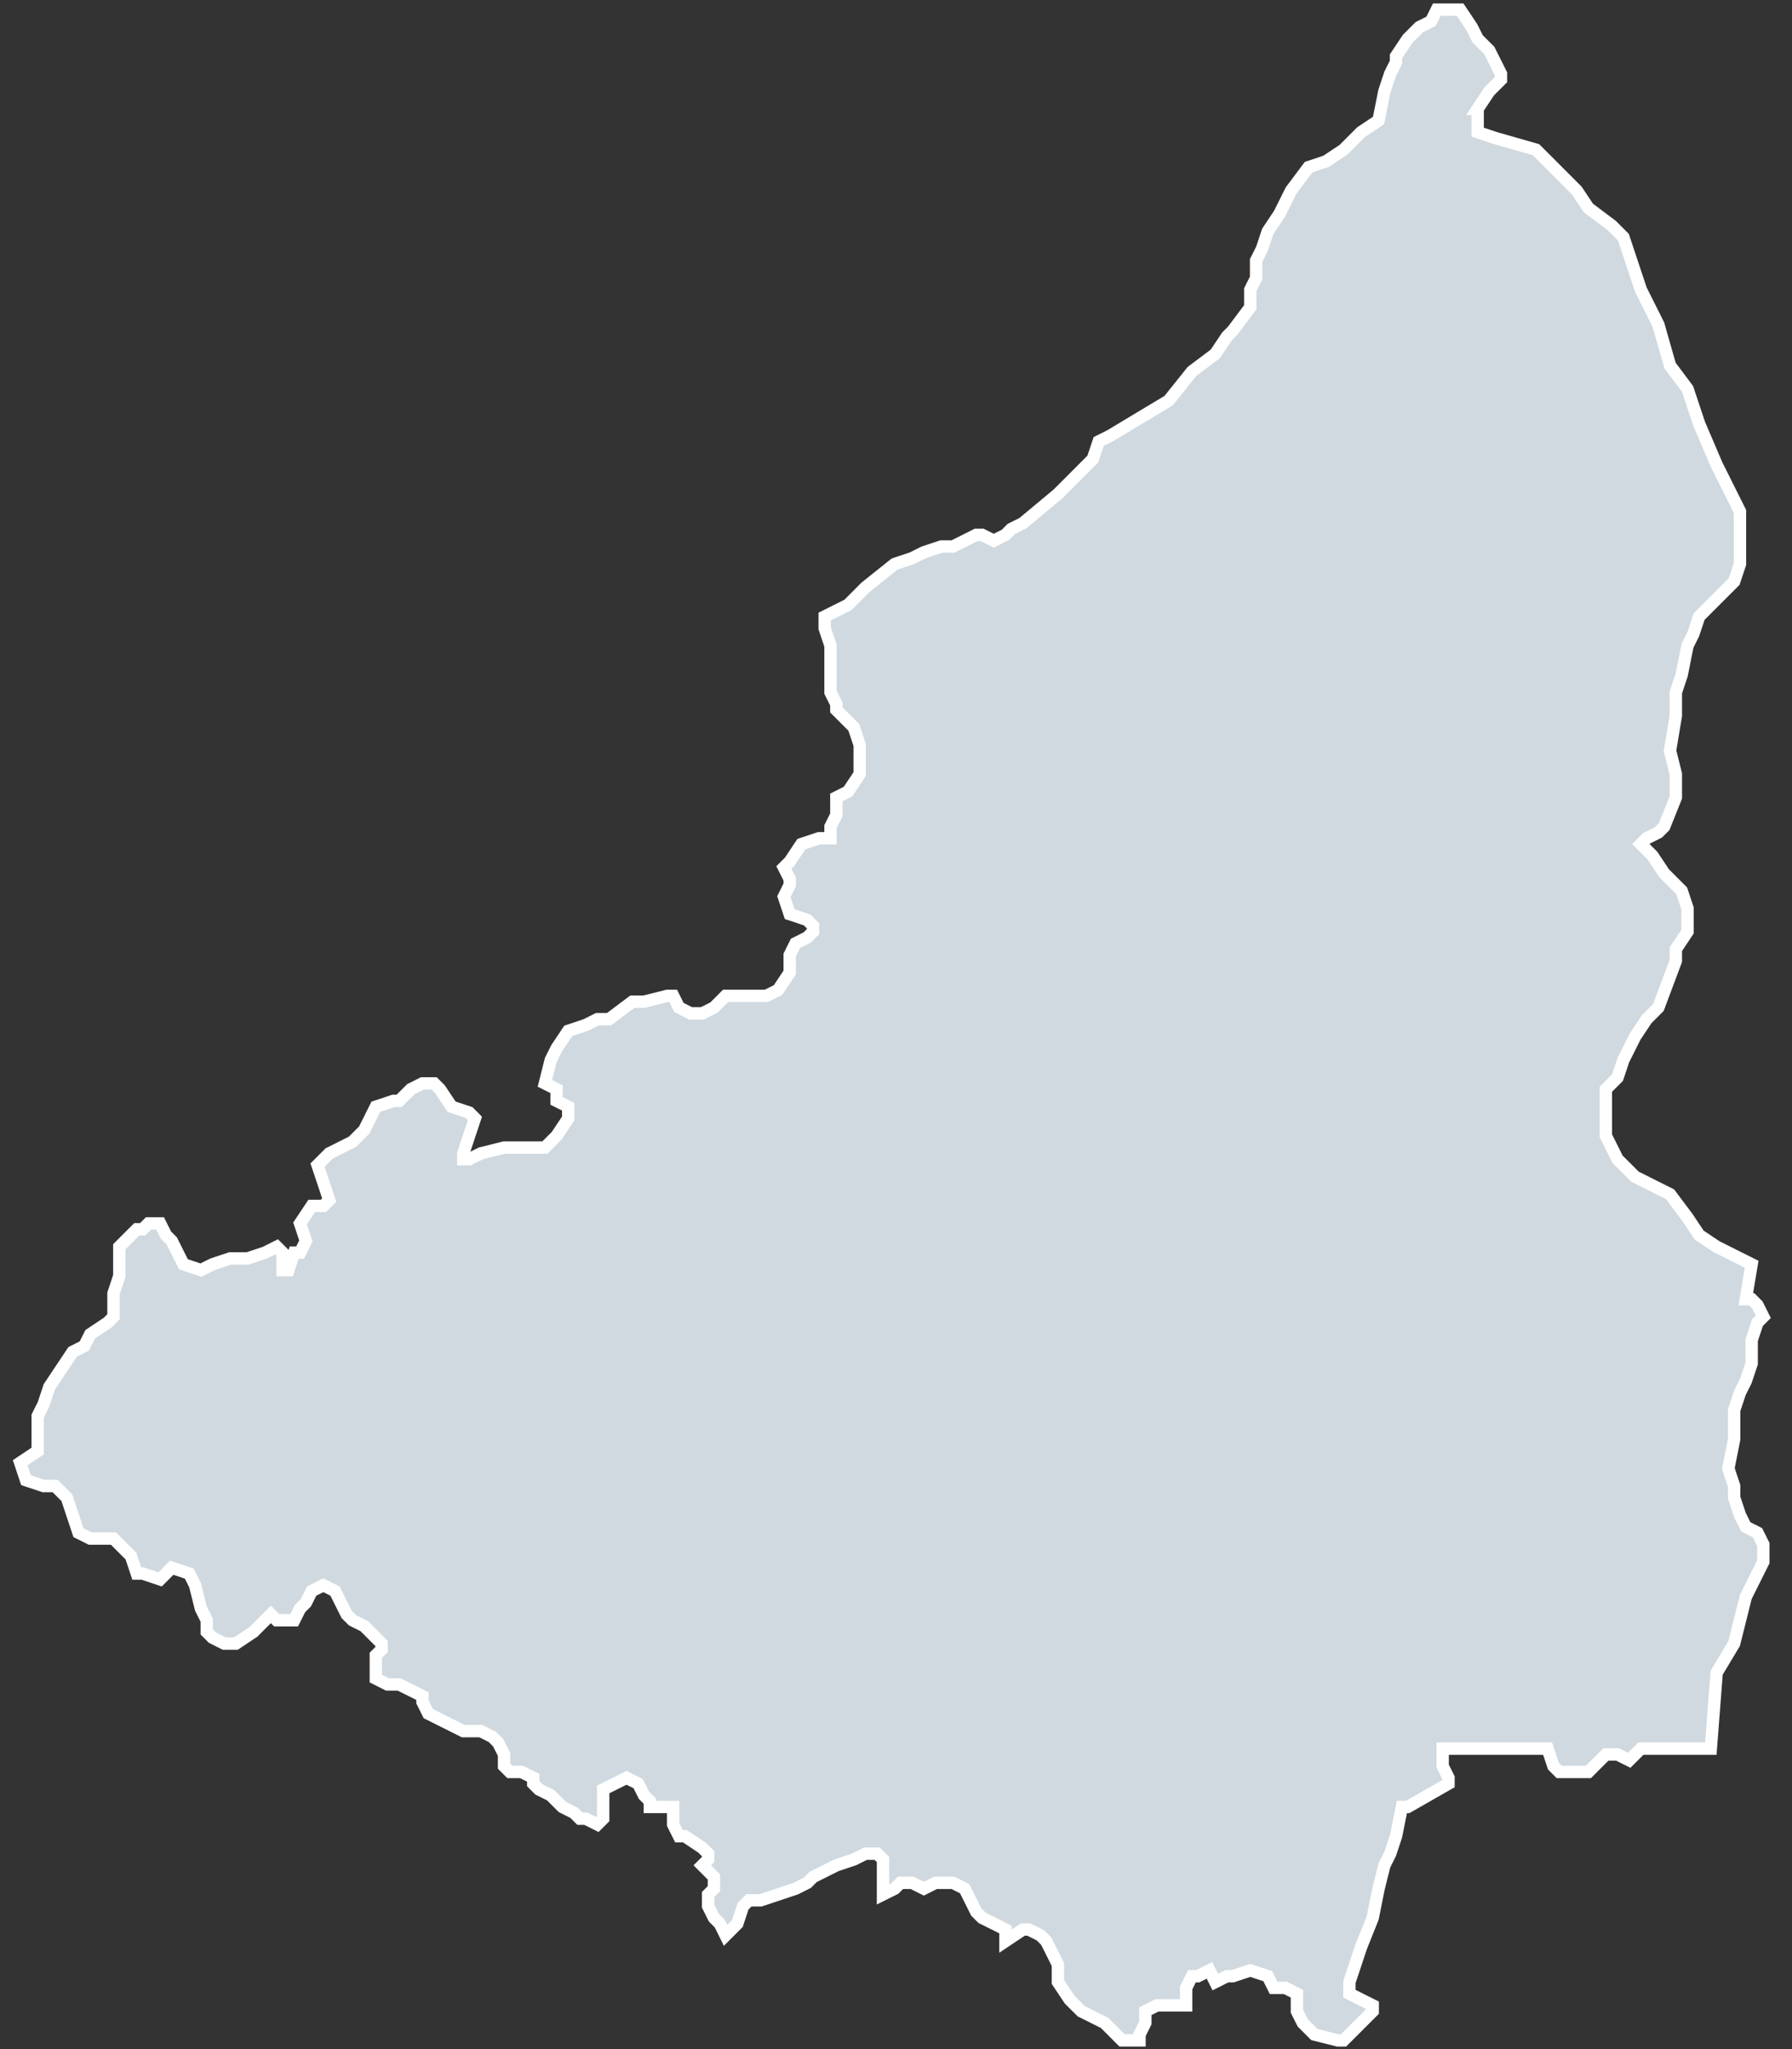 <svg width="70" height="80" viewBox="0 0 70 80" fill="none" xmlns="http://www.w3.org/2000/svg">
<rect x="0" y="0" width="70" height="80" fill="#333333" stroke="none"/>
<path id="path158" d="M57.721 4.249V5.16L58.404 5.388L59.998 5.844L61.137 6.983L61.592 7.439L62.048 8.122L62.959 8.806L63.414 9.261L64.097 11.312L64.781 12.678L65.236 14.273L65.919 15.184L66.375 16.551L67.057 18.146L67.968 19.969V22.019L67.74 22.703L66.829 23.614L66.374 24.069L66.146 24.753L65.918 25.209L65.691 26.348L65.463 27.031V27.942L65.235 29.309L65.463 30.221V31.132L65.007 32.271L64.78 32.499L64.324 32.727L64.097 32.955L64.552 33.41L65.007 34.094L65.691 34.778L65.918 35.461V36.373L65.463 37.056V37.512L64.78 39.334L64.324 39.79L63.869 40.474L63.413 41.385L63.185 42.068L62.73 42.524V44.346L63.185 45.258L63.413 45.486L63.869 45.941L65.235 46.625L65.918 47.536L66.374 48.219L67.057 48.675L68.424 49.359L68.196 50.725H68.424L68.651 50.953L68.879 51.409L68.651 51.637L68.424 52.32V53.232L68.196 53.915L67.968 54.371L67.74 55.054V56.193L67.513 57.332L67.74 58.016V58.471L67.968 59.155L68.196 59.611L68.651 59.838L68.879 60.294V60.977L68.651 61.433L68.196 62.344L67.968 63.256L67.74 64.167L67.057 65.307L66.829 68.269H64.097L63.641 68.724L63.186 68.497H62.73L62.502 68.724L62.047 69.18H60.908L60.68 68.952L60.453 68.269H56.354V68.952L56.582 69.408V69.636L54.989 70.547H54.761L54.533 71.686L54.305 72.37L54.078 72.825L53.85 73.737L53.622 74.876L53.167 76.015L52.711 77.382V77.837L53.622 78.293V78.521L52.483 79.66H52.256L51.345 79.432L50.889 78.976L50.661 78.521V77.837L50.206 77.609H49.75L49.523 77.154L48.84 76.926L48.156 77.154H47.928L47.473 77.382L47.245 76.926L46.79 77.154H46.562L46.334 77.609V78.293H45.196L44.74 78.521V78.976L44.512 79.432V79.66H43.829L43.601 79.432L43.374 79.204L43.146 78.976L42.691 78.749L42.236 78.521L41.78 78.065L41.325 77.382V76.698L41.097 76.243L40.869 75.787L40.642 75.559L40.186 75.331H39.958L39.275 75.787V75.331L38.82 75.103L38.364 74.876L38.136 74.648L37.909 74.192L37.681 73.737L37.225 73.509H36.542L36.087 73.737L35.631 73.509H35.176L34.948 73.737L34.492 73.964V72.597L34.265 72.37H33.809L33.354 72.597L32.67 72.825L32.215 73.053L31.76 73.281L31.532 73.509L31.076 73.737L30.394 73.964L29.711 74.192H29.255L29.027 74.42L28.8 75.103L28.572 75.331L28.344 75.559L28.117 75.103L27.889 74.876L27.661 74.42V73.964L27.889 73.737V73.281L27.433 72.825L27.661 72.597V72.37L27.433 72.142L26.75 71.686H26.522L26.295 71.231V70.547H25.384V70.319L25.156 70.091L24.928 69.636L24.473 69.408L24.017 69.636L23.562 69.864V71.003L23.334 71.231L22.878 71.003H22.651L22.423 70.775L21.968 70.547L21.512 70.091L21.056 69.864L20.829 69.636V69.408L20.373 69.18H19.918L19.69 68.952V68.497L19.462 68.041L19.235 67.813L18.779 67.585H18.097L17.641 67.358L16.73 66.902L16.503 66.446V66.218L15.591 65.763H15.136L14.681 65.535V64.624L14.908 64.396V64.168L14.681 63.94L14.453 63.712L14.225 63.484L13.77 63.257L13.542 63.029L13.086 62.118L12.631 61.89L12.175 62.118L11.948 62.573L11.72 62.801L11.492 63.257H10.809L10.581 63.029L9.898 63.712L9.215 64.168H8.759L8.304 63.94L8.076 63.712V63.257L7.848 62.801L7.62 61.89L7.393 61.434L6.709 61.206L6.254 61.662L5.572 61.434H5.344L5.116 60.751L4.888 60.523L4.433 60.067H3.522L3.066 59.839L2.839 59.156L2.611 58.472L2.156 58.017H1.7L1.017 57.789L0.789 57.105L1.472 56.65V55.283L1.7 54.827L1.928 54.144L2.383 53.46L2.839 52.777L3.294 52.549L3.522 52.093L4.205 51.638L4.433 51.41V50.499L4.661 49.815V48.676L4.888 48.448L5.116 48.22L5.344 47.993H5.572L5.799 47.765H6.255L6.483 48.22L6.71 48.448L6.938 48.904L7.166 49.359L7.849 49.587L8.305 49.359L8.988 49.132H9.671L10.354 48.904L10.81 48.676L11.038 48.904V49.587H11.265L11.493 48.904H11.721L11.949 48.448L11.721 47.765L12.176 47.081H12.632L12.86 46.853L12.404 45.487L12.86 45.031L13.315 44.803L13.771 44.575L14.226 44.12L14.681 43.208L15.365 42.98H15.592L16.048 42.525L16.503 42.297H16.958L17.186 42.525L17.641 43.208L18.325 43.436L18.552 43.664L18.325 44.347L18.097 45.031V45.259H18.325L18.78 45.031L19.691 44.803H21.285L21.741 44.347L22.196 43.664V43.208L21.741 42.98V42.525L21.285 42.297L21.513 41.386L21.741 40.93L22.196 40.247L22.879 40.019L23.335 39.791H23.79L24.701 39.108H25.157L26.068 38.88H26.296L26.523 39.335L26.979 39.563H27.434L27.89 39.335L28.345 38.88H29.937L30.392 38.652L30.848 37.968V37.284L31.075 36.828L31.531 36.601L31.759 36.373V36.145L31.531 35.917L30.848 35.689L30.62 35.006L30.848 34.55V34.322L30.62 33.867L30.848 33.639L31.303 32.956L31.986 32.728H32.442V32.272L32.67 31.816V31.133L33.125 30.905L33.581 30.222V29.082L33.353 28.399L33.125 28.171L32.67 27.715V27.488L32.442 27.032V25.209L32.214 24.526V24.07L33.125 23.615L33.808 22.931L34.947 22.02L35.63 21.792L36.086 21.564L36.769 21.337H37.224L38.136 20.881H38.363L38.819 21.109L39.274 20.881L39.502 20.653L39.957 20.425L41.324 19.286L42.234 18.375L42.689 17.919L42.917 17.236L43.373 17.008L44.511 16.324L45.65 15.641L46.561 14.502L47.472 13.818L47.928 13.135L48.155 12.907L48.839 11.996V11.312L49.066 10.857V10.173L49.294 9.718L49.522 9.034L49.977 8.351L50.433 7.439L51.116 6.527L51.799 6.299L52.483 5.844L53.166 5.16L53.849 4.705L54.077 3.565L54.303 2.882L54.531 2.426V2.199L54.987 1.515L55.442 1.059L55.898 0.832L56.125 0.376H57.036L57.492 1.059L57.72 1.515L58.175 1.971L58.631 2.882V3.11L58.175 3.565L57.72 4.249L57.721 4.249Z" fill="#D0D9DF" stroke="white" stroke-width="0.483"/>
</svg>
